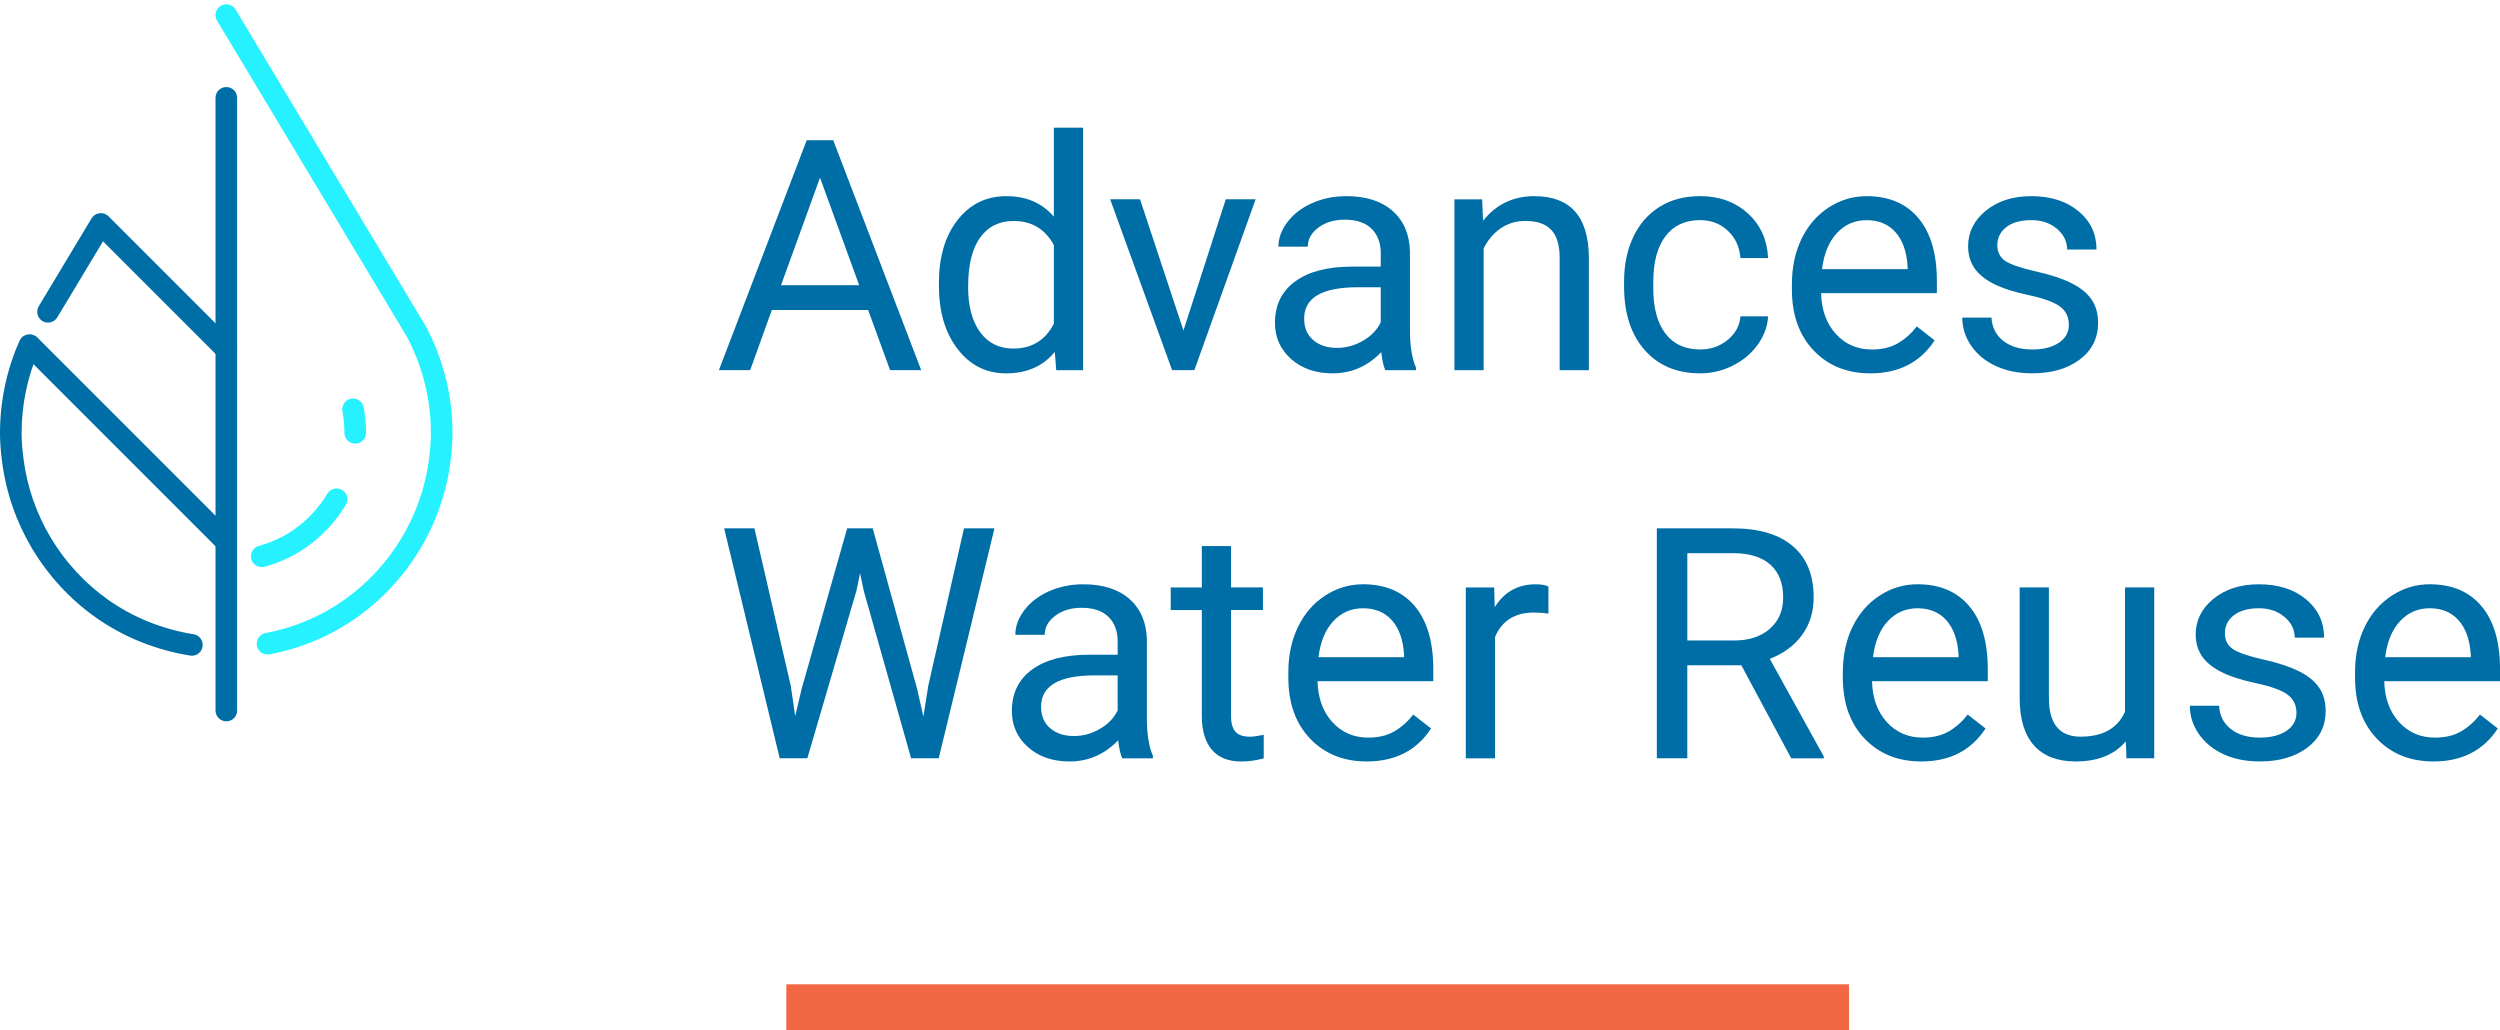 <?xml version="1.0" encoding="UTF-8"?>
<svg id="a" data-name="Layer 1" xmlns="http://www.w3.org/2000/svg" viewBox="0 0 108.217 44.607">
  <defs>
    <style>
      .b {
        fill: #006ea6;
      }

      .c {
        fill: #f26845;
      }

      .d {
        fill: #26f2ff;
      }
    </style>
  </defs>
  <g>
    <path class="b" d="M37.58,13.419h-4.17l-.937,2.604h-1.354l3.801-9.953h1.148l3.808,9.953h-1.347l-.95-2.604Zm-3.773-1.073h3.384l-1.695-4.655-1.688,4.655Z"/>
    <path class="b" d="M40.641,12.264c0-1.135,.269-2.047,.807-2.738,.538-.689,1.242-1.035,2.112-1.035,.866,0,1.552,.296,2.058,.889v-3.855h1.265v10.5h-1.162l-.062-.793c-.506,.62-1.21,.93-2.112,.93-.857,0-1.555-.351-2.095-1.053s-.81-1.618-.81-2.748v-.096Zm1.265,.144c0,.839,.173,1.495,.52,1.969s.825,.711,1.436,.711c.802,0,1.388-.36,1.757-1.08v-3.397c-.378-.697-.959-1.046-1.743-1.046-.62,0-1.103,.239-1.449,.718s-.52,1.188-.52,2.126Z"/>
    <path class="b" d="M51.228,14.308l1.832-5.681h1.292l-2.652,7.396h-.964l-2.68-7.396h1.292l1.88,5.681Z"/>
    <path class="b" d="M59.967,16.024c-.073-.146-.132-.405-.178-.779-.588,.61-1.29,.916-2.105,.916-.729,0-1.327-.206-1.794-.619-.467-.412-.701-.935-.701-1.568,0-.771,.293-1.368,.878-1.795,.585-.426,1.409-.639,2.471-.639h1.23v-.581c0-.442-.132-.794-.396-1.056-.264-.263-.654-.394-1.169-.394-.451,0-.83,.114-1.135,.342s-.458,.504-.458,.827h-1.271c0-.369,.131-.726,.393-1.07,.262-.344,.618-.616,1.066-.816s.942-.301,1.48-.301c.852,0,1.52,.213,2.003,.639,.483,.427,.734,1.014,.752,1.761v3.404c0,.679,.086,1.219,.26,1.62v.109h-1.326Zm-2.099-.964c.396,0,.772-.103,1.128-.308s.613-.472,.772-.8v-1.518h-.991c-1.549,0-2.324,.453-2.324,1.36,0,.396,.132,.706,.396,.93s.604,.335,1.019,.335Z"/>
    <path class="b" d="M64.156,8.627l.041,.93c.565-.711,1.303-1.066,2.215-1.066,1.563,0,2.352,.882,2.365,2.646v4.888h-1.265v-4.895c-.004-.533-.126-.928-.366-1.183s-.612-.383-1.118-.383c-.41,0-.77,.109-1.08,.328s-.551,.506-.725,.861v5.271h-1.265v-7.396h1.196Z"/>
    <path class="b" d="M73.596,15.128c.451,0,.845-.137,1.183-.41s.524-.615,.561-1.025h1.196c-.023,.424-.168,.827-.438,1.21s-.628,.688-1.077,.916-.924,.342-1.425,.342c-1.007,0-1.808-.336-2.403-1.008-.595-.673-.892-1.592-.892-2.759v-.212c0-.72,.132-1.36,.396-1.921s.644-.996,1.138-1.306,1.079-.465,1.753-.465c.83,0,1.519,.248,2.068,.745s.842,1.142,.878,1.935h-1.196c-.037-.479-.218-.871-.543-1.18-.326-.307-.728-.461-1.207-.461-.643,0-1.141,.231-1.494,.693-.353,.463-.53,1.132-.53,2.007v.239c0,.853,.175,1.509,.526,1.969s.852,.69,1.504,.69Z"/>
    <path class="b" d="M80.956,16.161c-1.002,0-1.818-.329-2.447-.988-.629-.658-.943-1.539-.943-2.642v-.232c0-.733,.14-1.389,.42-1.966,.28-.576,.672-1.027,1.176-1.354,.503-.325,1.049-.488,1.637-.488,.961,0,1.709,.316,2.242,.95s.8,1.54,.8,2.721v.526h-5.011c.018,.729,.231,1.318,.639,1.768,.408,.448,.926,.673,1.555,.673,.447,0,.825-.091,1.135-.273s.581-.424,.813-.725l.772,.602c-.62,.952-1.549,1.429-2.789,1.429Zm-.157-6.631c-.51,0-.939,.186-1.285,.557-.346,.372-.561,.893-.643,1.562h3.705v-.096c-.037-.643-.209-1.141-.52-1.494-.31-.353-.729-.529-1.258-.529Z"/>
    <path class="b" d="M89.554,14.062c0-.342-.129-.607-.386-.796-.257-.189-.707-.353-1.347-.489s-1.148-.301-1.524-.492-.654-.419-.834-.684-.27-.579-.27-.943c0-.606,.256-1.119,.769-1.538s1.168-.629,1.965-.629c.838,0,1.519,.217,2.041,.649s.783,.986,.783,1.661h-1.271c0-.347-.147-.645-.441-.896s-.664-.376-1.111-.376c-.46,0-.82,.101-1.08,.301s-.39,.463-.39,.786c0,.306,.121,.535,.362,.69s.678,.303,1.309,.444,1.143,.31,1.535,.506,.683,.432,.872,.708c.189,.275,.284,.611,.284,1.008,0,.661-.264,1.19-.793,1.59-.529,.398-1.214,.598-2.058,.598-.592,0-1.117-.104-1.572-.314s-.812-.502-1.07-.879c-.257-.375-.386-.782-.386-1.22h1.265c.023,.424,.192,.76,.509,1.009,.317,.248,.735,.372,1.254,.372,.479,0,.862-.097,1.152-.29,.29-.194,.434-.453,.434-.776Z"/>
  </g>
  <g>
    <path class="b" d="M34.23,29.687l.191,1.312,.28-1.183,1.969-6.945h1.107l1.921,6.945,.273,1.203,.212-1.34,1.545-6.809h1.319l-2.413,9.953h-1.196l-2.051-7.253-.157-.759-.157,.759-2.126,7.253h-1.196l-2.406-9.953h1.312l1.572,6.815Z"/>
    <path class="b" d="M48.579,32.825c-.073-.146-.132-.405-.178-.779-.588,.61-1.29,.916-2.105,.916-.729,0-1.327-.206-1.794-.619-.467-.412-.701-.935-.701-1.568,0-.771,.293-1.368,.878-1.795,.585-.426,1.409-.639,2.471-.639h1.23v-.581c0-.442-.132-.794-.396-1.056-.264-.263-.654-.394-1.169-.394-.451,0-.83,.114-1.135,.342s-.458,.504-.458,.827h-1.271c0-.369,.131-.726,.393-1.07,.262-.344,.618-.616,1.066-.816s.942-.301,1.48-.301c.852,0,1.52,.213,2.003,.639,.483,.427,.734,1.014,.752,1.761v3.404c0,.679,.086,1.219,.26,1.62v.109h-1.326Zm-2.099-.964c.396,0,.772-.103,1.128-.308s.613-.472,.772-.8v-1.518h-.991c-1.549,0-2.324,.453-2.324,1.36,0,.396,.132,.706,.396,.93s.604,.335,1.019,.335Z"/>
    <path class="b" d="M53.287,23.637v1.791h1.381v.978h-1.381v4.593c0,.297,.062,.519,.185,.667s.333,.223,.629,.223c.146,0,.346-.027,.602-.082v1.02c-.333,.091-.656,.136-.971,.136-.565,0-.991-.171-1.278-.513s-.431-.827-.431-1.456v-4.587h-1.347v-.978h1.347v-1.791h1.265Z"/>
    <path class="b" d="M59.158,32.961c-1.002,0-1.818-.329-2.447-.988-.629-.658-.943-1.539-.943-2.642v-.232c0-.733,.14-1.389,.42-1.966,.28-.576,.672-1.027,1.176-1.354,.503-.325,1.049-.488,1.637-.488,.961,0,1.709,.316,2.242,.95s.8,1.54,.8,2.721v.526h-5.011c.018,.729,.231,1.318,.639,1.768,.408,.448,.926,.673,1.555,.673,.447,0,.825-.091,1.135-.273s.581-.424,.813-.725l.772,.602c-.62,.952-1.549,1.429-2.789,1.429Zm-.157-6.631c-.51,0-.939,.186-1.285,.557-.346,.372-.561,.893-.643,1.562h3.705v-.096c-.037-.643-.209-1.141-.52-1.494-.31-.353-.729-.529-1.258-.529Z"/>
    <path class="b" d="M67.025,26.563c-.191-.032-.399-.048-.622-.048-.83,0-1.392,.354-1.688,1.06v5.25h-1.265v-7.396h1.23l.021,.854c.415-.661,1.002-.991,1.764-.991,.246,0,.433,.032,.561,.096v1.176Z"/>
    <path class="b" d="M75.376,28.798h-2.338v4.026h-1.319v-9.953h3.295c1.121,0,1.983,.255,2.587,.766s.906,1.253,.906,2.229c0,.62-.167,1.16-.502,1.62s-.801,.805-1.398,1.032l2.338,4.225v.082h-1.408l-2.16-4.026Zm-2.338-1.073h2.017c.652,0,1.17-.169,1.555-.507s.578-.79,.578-1.356c0-.616-.184-1.088-.55-1.417s-.896-.495-1.589-.5h-2.01v3.78Z"/>
    <path class="b" d="M83.16,32.961c-1.002,0-1.818-.329-2.447-.988-.629-.658-.943-1.539-.943-2.642v-.232c0-.733,.14-1.389,.42-1.966,.28-.576,.672-1.027,1.176-1.354,.503-.325,1.049-.488,1.637-.488,.961,0,1.709,.316,2.242,.95s.8,1.54,.8,2.721v.526h-5.011c.018,.729,.231,1.318,.639,1.768,.408,.448,.926,.673,1.555,.673,.447,0,.825-.091,1.135-.273s.581-.424,.813-.725l.772,.602c-.62,.952-1.549,1.429-2.789,1.429Zm-.157-6.631c-.51,0-.939,.186-1.285,.557-.346,.372-.561,.893-.643,1.562h3.705v-.096c-.037-.643-.209-1.141-.52-1.494-.31-.353-.729-.529-1.258-.529Z"/>
    <path class="b" d="M92.018,32.093c-.492,.579-1.214,.868-2.167,.868-.789,0-1.389-.229-1.801-.688-.413-.457-.621-1.136-.625-2.033v-4.812h1.265v4.778c0,1.121,.456,1.682,1.367,1.682,.966,0,1.609-.36,1.928-1.08v-5.38h1.265v7.396h-1.203l-.027-.731Z"/>
    <path class="b" d="M99.406,30.863c0-.342-.129-.607-.386-.796-.258-.189-.707-.353-1.347-.489s-1.148-.301-1.524-.492-.654-.419-.834-.684-.27-.579-.27-.943c0-.606,.256-1.119,.769-1.538s1.168-.629,1.965-.629c.838,0,1.519,.217,2.041,.649,.521,.433,.782,.986,.782,1.661h-1.271c0-.347-.146-.645-.441-.896-.294-.251-.664-.376-1.111-.376-.46,0-.82,.101-1.08,.301s-.39,.463-.39,.786c0,.306,.121,.535,.362,.69s.678,.303,1.309,.444,1.143,.31,1.535,.506c.393,.196,.683,.432,.872,.708,.188,.275,.283,.611,.283,1.008,0,.661-.264,1.19-.793,1.59-.528,.398-1.214,.598-2.058,.598-.592,0-1.117-.104-1.572-.314s-.812-.502-1.07-.879c-.257-.375-.386-.782-.386-1.22h1.265c.023,.424,.192,.76,.509,1.009,.317,.248,.735,.372,1.254,.372,.479,0,.862-.097,1.152-.29,.29-.194,.434-.453,.434-.776Z"/>
    <path class="b" d="M105.332,32.961c-1.003,0-1.818-.329-2.447-.988-.629-.658-.943-1.539-.943-2.642v-.232c0-.733,.14-1.389,.42-1.966,.28-.576,.673-1.027,1.176-1.354,.504-.325,1.05-.488,1.638-.488,.961,0,1.709,.316,2.242,.95s.8,1.54,.8,2.721v.526h-5.011c.018,.729,.231,1.318,.639,1.768,.408,.448,.927,.673,1.556,.673,.446,0,.824-.091,1.135-.273,.31-.183,.581-.424,.813-.725l.772,.602c-.62,.952-1.55,1.429-2.789,1.429Zm-.157-6.631c-.511,0-.939,.186-1.285,.557-.347,.372-.561,.893-.643,1.562h3.705v-.096c-.037-.643-.21-1.141-.52-1.494-.311-.353-.729-.529-1.258-.529Z"/>
  </g>
  <rect class="c" x="34.038" y="42.607" width="46" height="2"/>
  <g>
    <path class="d" d="M11.578,28.333c-.22,0-.417-.156-.459-.381-.048-.254,.119-.499,.372-.547,1.256-.238,2.409-.726,3.426-1.45,2.009-1.43,3.34-3.645,3.653-6.077,.057-.448,.082-.8,.082-1.141,0-1.449-.361-2.89-1.043-4.168L9.396,.895c-.133-.222-.061-.509,.16-.642,.222-.133,.509-.061,.642,.16l8.219,13.685c.004,.007,.008,.013,.011,.02,.759,1.416,1.16,3.014,1.16,4.62,0,.381-.028,.77-.089,1.259-.346,2.691-1.818,5.14-4.039,6.721-1.128,.803-2.405,1.344-3.795,1.607-.029,.006-.059,.008-.088,.008Z"/>
    <path class="d" d="M11.329,24.55c-.205,0-.394-.136-.451-.344-.069-.249,.077-.507,.327-.575,.567-.157,1.086-.401,1.542-.725,.578-.411,1.057-.928,1.424-1.537,.133-.221,.421-.293,.642-.159,.221,.133,.293,.421,.159,.642-.434,.719-1,1.33-1.683,1.816-.546,.388-1.163,.679-1.836,.865-.042,.012-.084,.017-.125,.017Z"/>
    <path class="d" d="M15.377,19.205c-.258,0-.468-.209-.468-.468,0-.311-.029-.626-.087-.934-.047-.254,.12-.498,.374-.546,.254-.047,.498,.12,.546,.374,.068,.365,.103,.737,.103,1.106,0,.258-.209,.468-.468,.468Z"/>
    <path class="b" d="M9.797,31.224c-.258,0-.468-.209-.468-.468V4.236c0-.258,.209-.468,.468-.468s.468,.209,.468,.468V30.756c0,.258-.209,.468-.468,.468Z"/>
    <path class="b" d="M8.307,28.384c-.024,0-.049-.002-.073-.006-1.487-.235-2.907-.81-4.107-1.663C1.905,25.136,.435,22.686,.091,19.992c-.062-.465-.091-.865-.091-1.255,0-1.369,.293-2.748,.846-3.986,.105-.236,.382-.342,.618-.236,.236,.105,.342,.382,.236,.618-.5,1.119-.765,2.366-.765,3.605,0,.347,.027,.707,.084,1.134,.311,2.438,1.641,4.653,3.649,6.081,1.083,.77,2.366,1.289,3.711,1.501,.255,.04,.43,.28,.389,.535-.036,.231-.235,.395-.462,.395Zm1.49-12.793c-.12,0-.239-.046-.331-.137l-5.008-5.008-1.978,3.292c-.133,.221-.421,.293-.642,.16-.221-.133-.293-.421-.16-.642l2.286-3.805c.074-.124,.201-.206,.344-.223,.143-.017,.286,.032,.388,.134l5.431,5.431c.183,.183,.183,.479,0,.662-.091,.091-.211,.137-.331,.137Z"/>
    <path class="b" d="M9.735,23.858c-.12,0-.239-.046-.331-.137L.967,15.284c-.183-.183-.183-.479,0-.662,.183-.183,.479-.183,.662,0l8.437,8.437c.183,.183,.183,.479,0,.662-.091,.091-.211,.137-.331,.137Z"/>
  </g>
</svg>